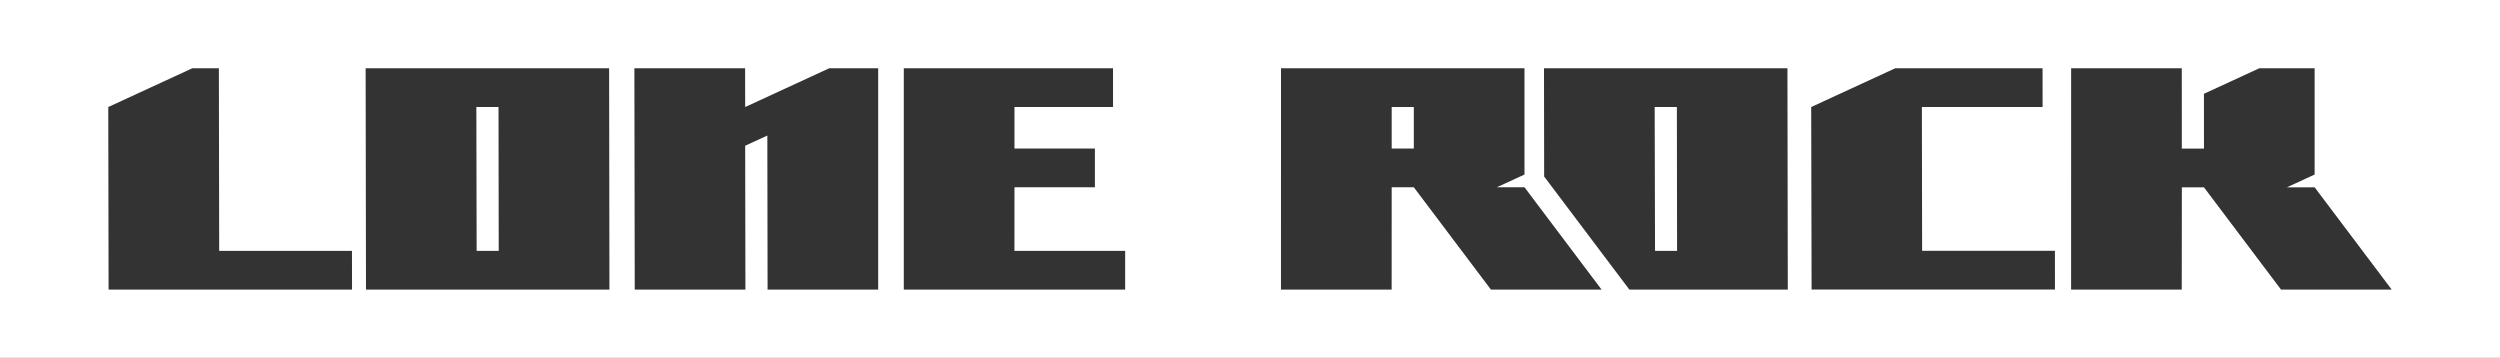 <svg xmlns="http://www.w3.org/2000/svg" id="b" data-name="Layer 2" width="2794.201" height="400" viewBox="0 0 2794.201 400"><rect x="0" y="0" width="2794.201" height="400" fill="#333333" stroke="none"/><g id="c" data-name="Mock ii"><g><polygon points="1849.403 119.624 1849.802 280.376 1874.438 280.376 1874.216 119.624 1849.403 119.624" fill="#fff" stroke-width="0"></polygon><rect x="1555.46" y="119.624" width="24.724" height="46.391" fill="#fff" stroke-width="0"></rect><polygon points="532.416 119.624 532.726 280.42 557.406 280.42 557.184 119.624 532.416 119.624" fill="#fff" stroke-width="0"></polygon><path d="M0,0v400h2794.201V0H0ZM121.364,323.71l-.354-204.086,93.846-43.29h29.775l.355,204.086h148.39l.089,43.29H121.364ZM409.06,323.71l-.399-247.376h272.144l.355,247.376h-272.1ZM981.529,323.71h-123.621l-.266-172.228-24.769,11.387.266,160.841h-123.71l-.399-247.376h123.754l.088,43.29,93.846-43.29h54.81v247.376ZM1257.572,323.71h-247.42V76.334h233.861v43.29h-110.151v46.391h89.902v43.29h-89.902l-.045,71.115h123.754v43.29ZM1666.409,323.71l-86.225-114.405h-24.724l-.044,114.405h-123.71l.044-247.376h272.144v118.747l-30.928,14.224h30.928l86.18,114.405h-123.665ZM1821.135,323.71l-95.264-126.413v-.089l-.177-120.874h272.1l.399,247.376h-177.058ZM2024.777,323.621l-.443-204.041h.088l93.846-43.29h164.651l.044,43.29h-134.92l.266,160.752h148.434l.044,43.29h-272.011ZM2549.481,323.71l-86.18-114.36h-24.68l-.133,114.36h-123.666l.044-247.376h123.666l.044,89.725h24.768l-.044-61.235,61.811-28.49h61.899v118.747l-30.928,14.268h30.928l86.18,114.36h-123.71Z" fill="#fff" stroke-width="0"></path></g></g></svg>
